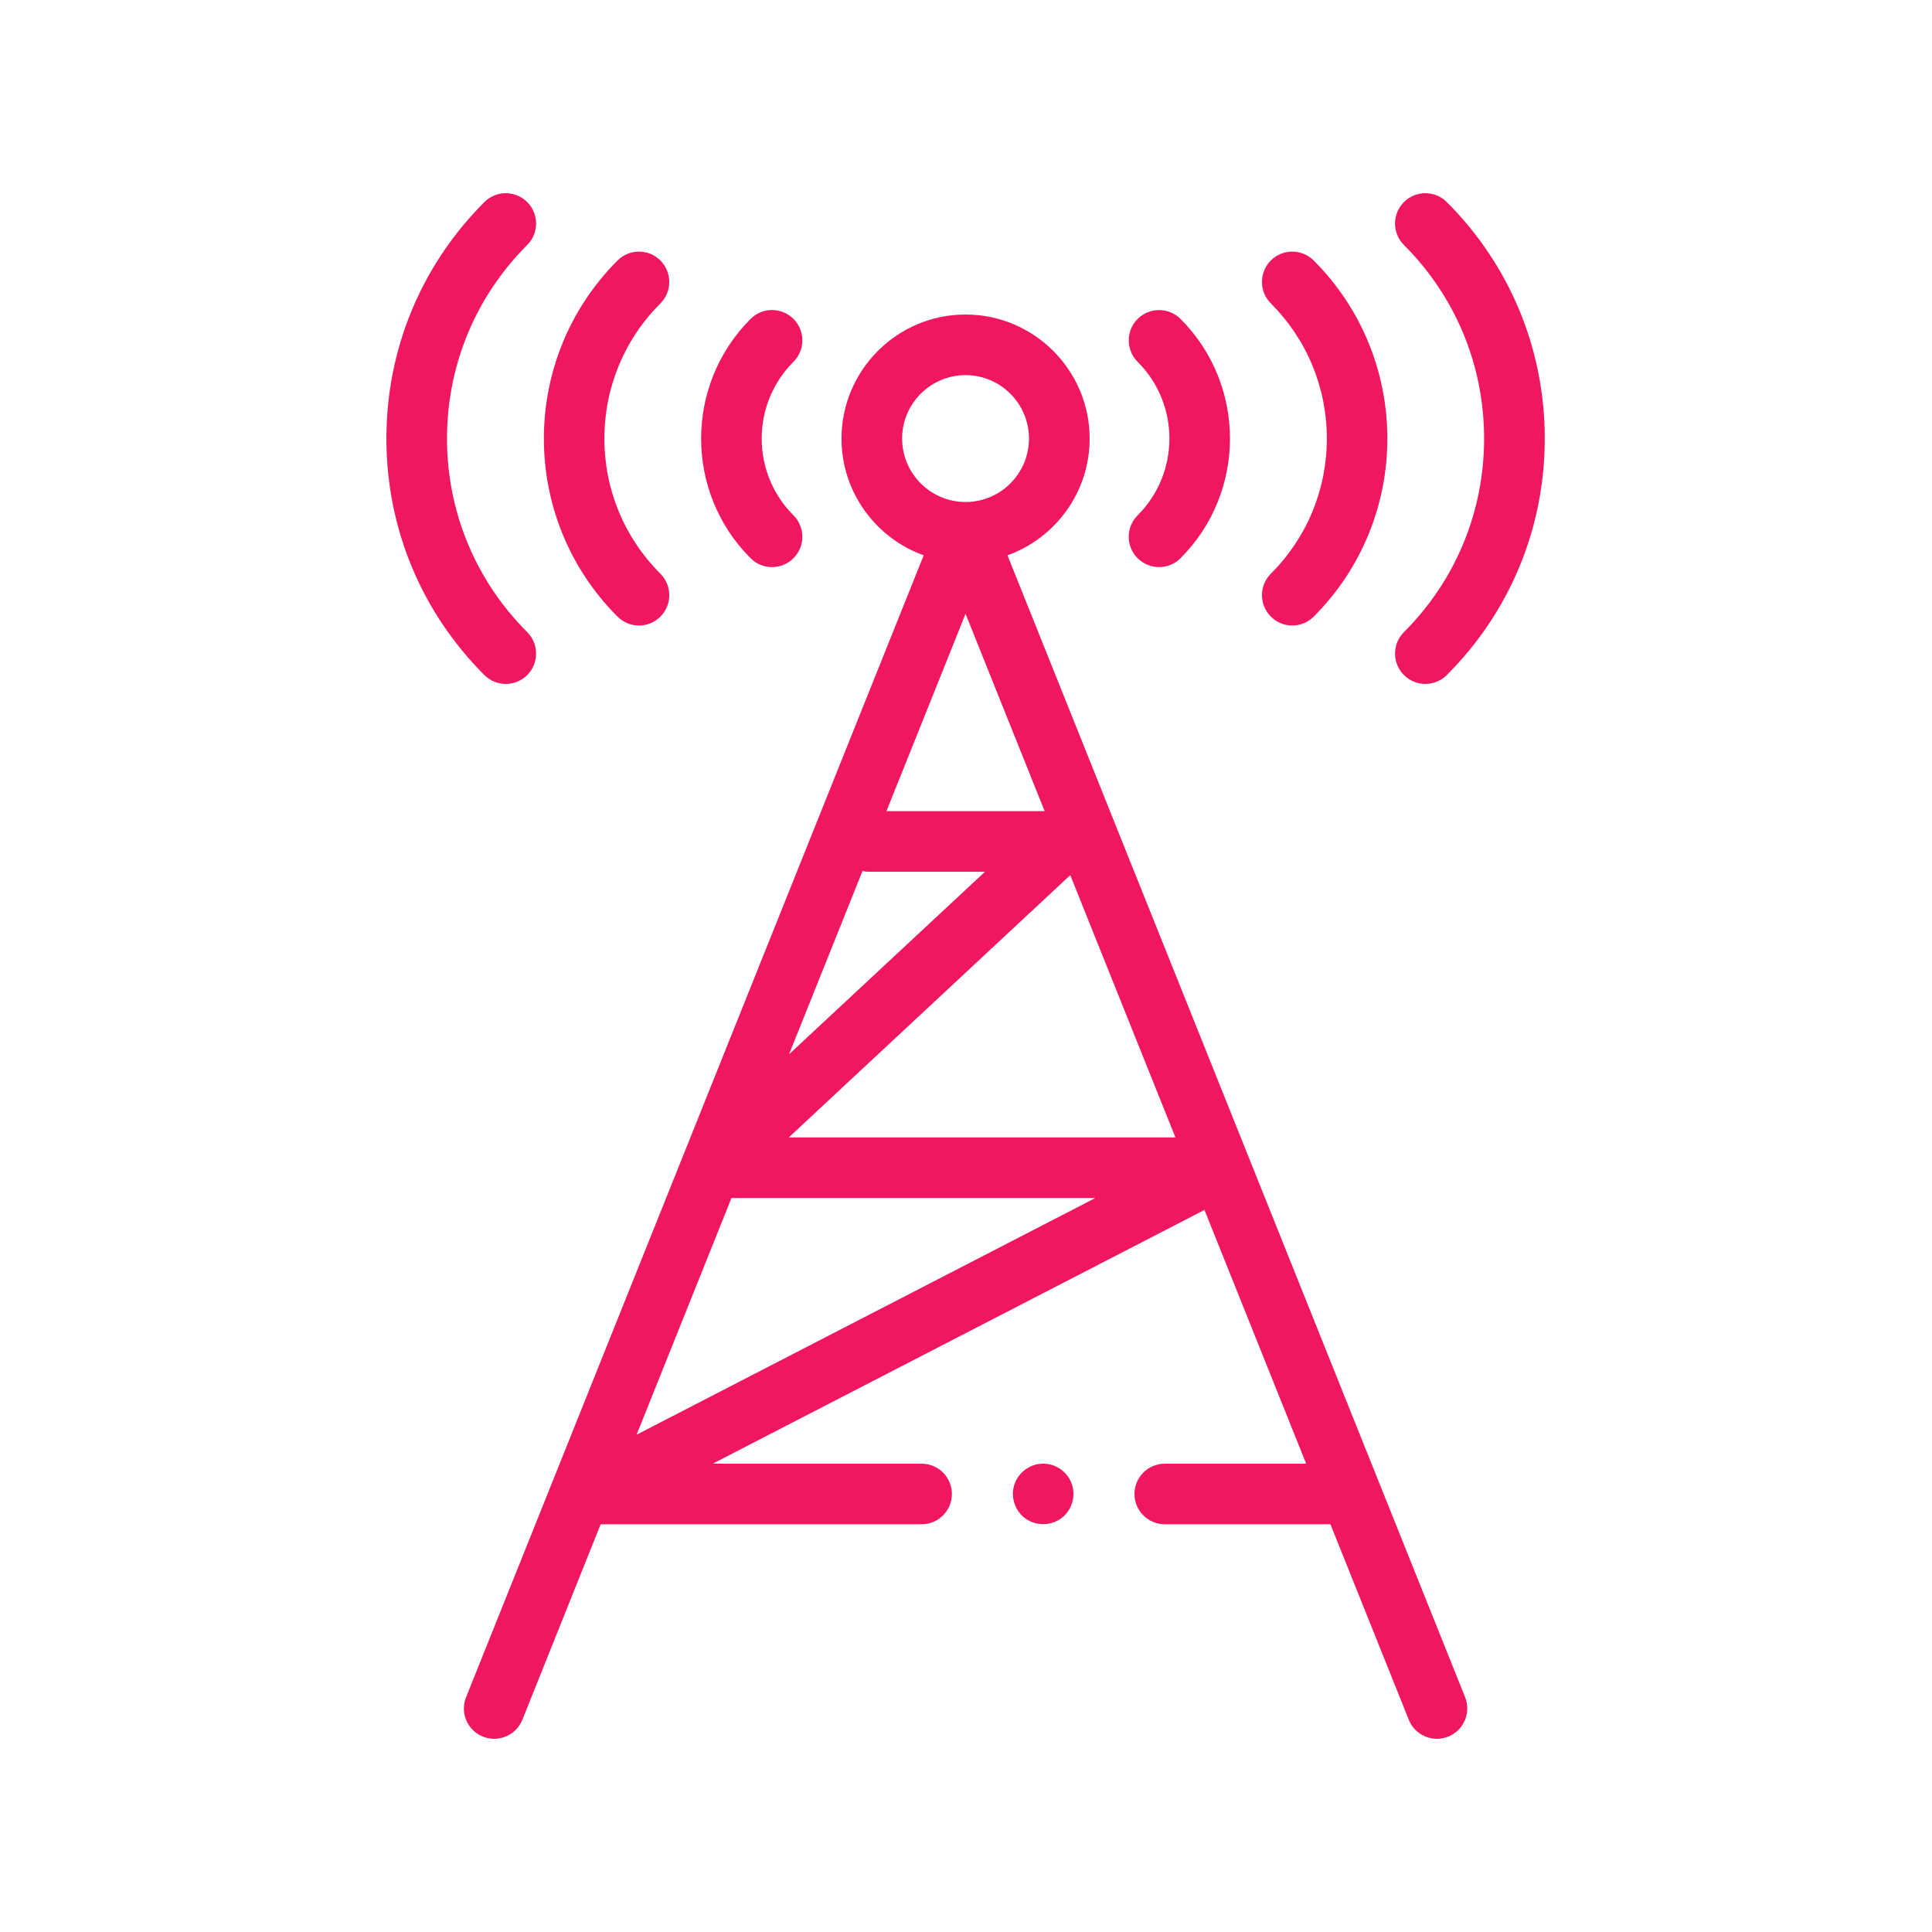 <?xml version="1.0" encoding="UTF-8"?> <svg xmlns="http://www.w3.org/2000/svg" width="30" height="30" viewBox="0 0 30 30" fill="none"><mask id="mask0_1289_50794" style="mask-type:alpha" maskUnits="userSpaceOnUse" x="0" y="0" width="30" height="30"><rect width="30" height="30" fill="#D9D9D9"></rect></mask><g mask="url(#mask0_1289_50794)"><g clip-path="url(#clip0_1289_50794)"><path d="M7.854 10.62C7.974 10.62 8.095 10.574 8.187 10.482C8.37 10.298 8.37 10 8.187 9.816C7.384 9.013 6.941 7.945 6.941 6.81C6.941 5.674 7.384 4.607 8.187 3.803C8.37 3.62 8.37 3.322 8.187 3.138C8.003 2.954 7.705 2.954 7.521 3.138C6.54 4.119 6 5.423 6 6.81C6 8.197 6.54 9.501 7.521 10.482C7.613 10.574 7.733 10.62 7.854 10.62Z" fill="#F0175E"></path><path d="M9.922 9.713C10.042 9.713 10.163 9.667 10.255 9.575C10.438 9.391 10.438 9.093 10.255 8.909C9.694 8.348 9.385 7.603 9.385 6.81C9.385 6.017 9.694 5.271 10.255 4.711C10.438 4.527 10.438 4.229 10.255 4.045C10.071 3.861 9.773 3.861 9.589 4.045C8.064 5.57 8.064 8.05 9.589 9.575C9.681 9.667 9.801 9.713 9.922 9.713Z" fill="#F0175E"></path><path d="M11.988 8.806C12.108 8.806 12.229 8.76 12.321 8.668C12.505 8.484 12.505 8.186 12.321 8.002C11.663 7.345 11.663 6.275 12.321 5.618C12.505 5.434 12.505 5.136 12.321 4.952C12.137 4.768 11.839 4.768 11.655 4.952C10.631 5.977 10.631 7.644 11.655 8.668C11.747 8.76 11.867 8.806 11.988 8.806Z" fill="#F0175E"></path><path d="M15.644 8.623C16.387 8.356 16.92 7.644 16.92 6.81C16.92 5.748 16.055 4.884 14.993 4.884C13.931 4.884 13.067 5.748 13.067 6.81C13.067 7.644 13.6 8.356 14.343 8.623L7.237 26.355C7.14 26.596 7.258 26.87 7.499 26.966C7.74 27.063 8.014 26.946 8.111 26.705L9.327 23.669H14.31C14.571 23.669 14.781 23.458 14.781 23.198C14.781 22.939 14.571 22.728 14.31 22.728H11.067L18.703 18.788L20.282 22.728H18.087C17.827 22.728 17.616 22.939 17.616 23.198C17.616 23.458 17.827 23.669 18.087 23.669H20.659L21.876 26.705C21.949 26.888 22.126 27 22.313 27C22.371 27 22.43 26.989 22.488 26.966C22.729 26.87 22.846 26.596 22.75 26.354L15.644 8.623ZM13.393 13.525C13.426 13.533 13.461 13.537 13.497 13.537H15.294L12.252 16.371L13.393 13.525ZM13.765 12.595L14.993 9.531L16.221 12.595H13.765ZM14.008 6.81C14.008 6.267 14.45 5.825 14.993 5.825C15.536 5.825 15.978 6.267 15.978 6.81C15.978 7.353 15.536 7.795 14.993 7.795C14.45 7.795 14.008 7.353 14.008 6.81ZM9.885 22.278L11.358 18.603H17.008L9.885 22.278ZM12.248 17.662L16.619 13.589L18.252 17.662H12.248Z" fill="#F0175E"></path><path d="M21.8 10.482C21.892 10.574 22.012 10.62 22.133 10.62C22.253 10.62 22.374 10.574 22.466 10.482C23.447 9.501 23.987 8.197 23.987 6.81C23.987 5.423 23.447 4.119 22.466 3.138C22.282 2.954 21.984 2.954 21.8 3.138C21.616 3.322 21.616 3.62 21.8 3.804C22.603 4.607 23.045 5.674 23.045 6.81C23.045 7.945 22.603 9.013 21.8 9.816C21.616 10 21.616 10.298 21.8 10.482Z" fill="#F0175E"></path><path d="M19.734 9.575C19.826 9.667 19.946 9.713 20.066 9.713C20.187 9.713 20.307 9.667 20.399 9.575C21.924 8.05 21.924 5.57 20.399 4.045C20.215 3.861 19.917 3.861 19.733 4.045C19.55 4.229 19.55 4.527 19.733 4.711C20.294 5.272 20.603 6.017 20.603 6.81C20.603 7.603 20.294 8.348 19.733 8.909C19.55 9.093 19.55 9.391 19.734 9.575Z" fill="#F0175E"></path><path d="M17.665 8.668C17.757 8.76 17.878 8.806 17.998 8.806C18.119 8.806 18.239 8.76 18.331 8.668C19.355 7.643 19.355 5.977 18.331 4.952C18.147 4.769 17.849 4.769 17.665 4.952C17.481 5.136 17.481 5.434 17.665 5.618C18.323 6.275 18.323 7.345 17.665 8.002C17.481 8.186 17.481 8.484 17.665 8.668Z" fill="#F0175E"></path><path d="M16.633 23.018C16.557 22.833 16.365 22.714 16.165 22.729C15.97 22.743 15.8 22.881 15.746 23.069C15.692 23.257 15.765 23.467 15.925 23.581C16.083 23.693 16.298 23.696 16.46 23.589C16.646 23.467 16.718 23.222 16.633 23.018Z" fill="#F0175E"></path></g></g><defs><clipPath id="clip0_1289_50794"><rect width="24" height="24" fill="white" transform="translate(3 3)"></rect></clipPath></defs></svg> 